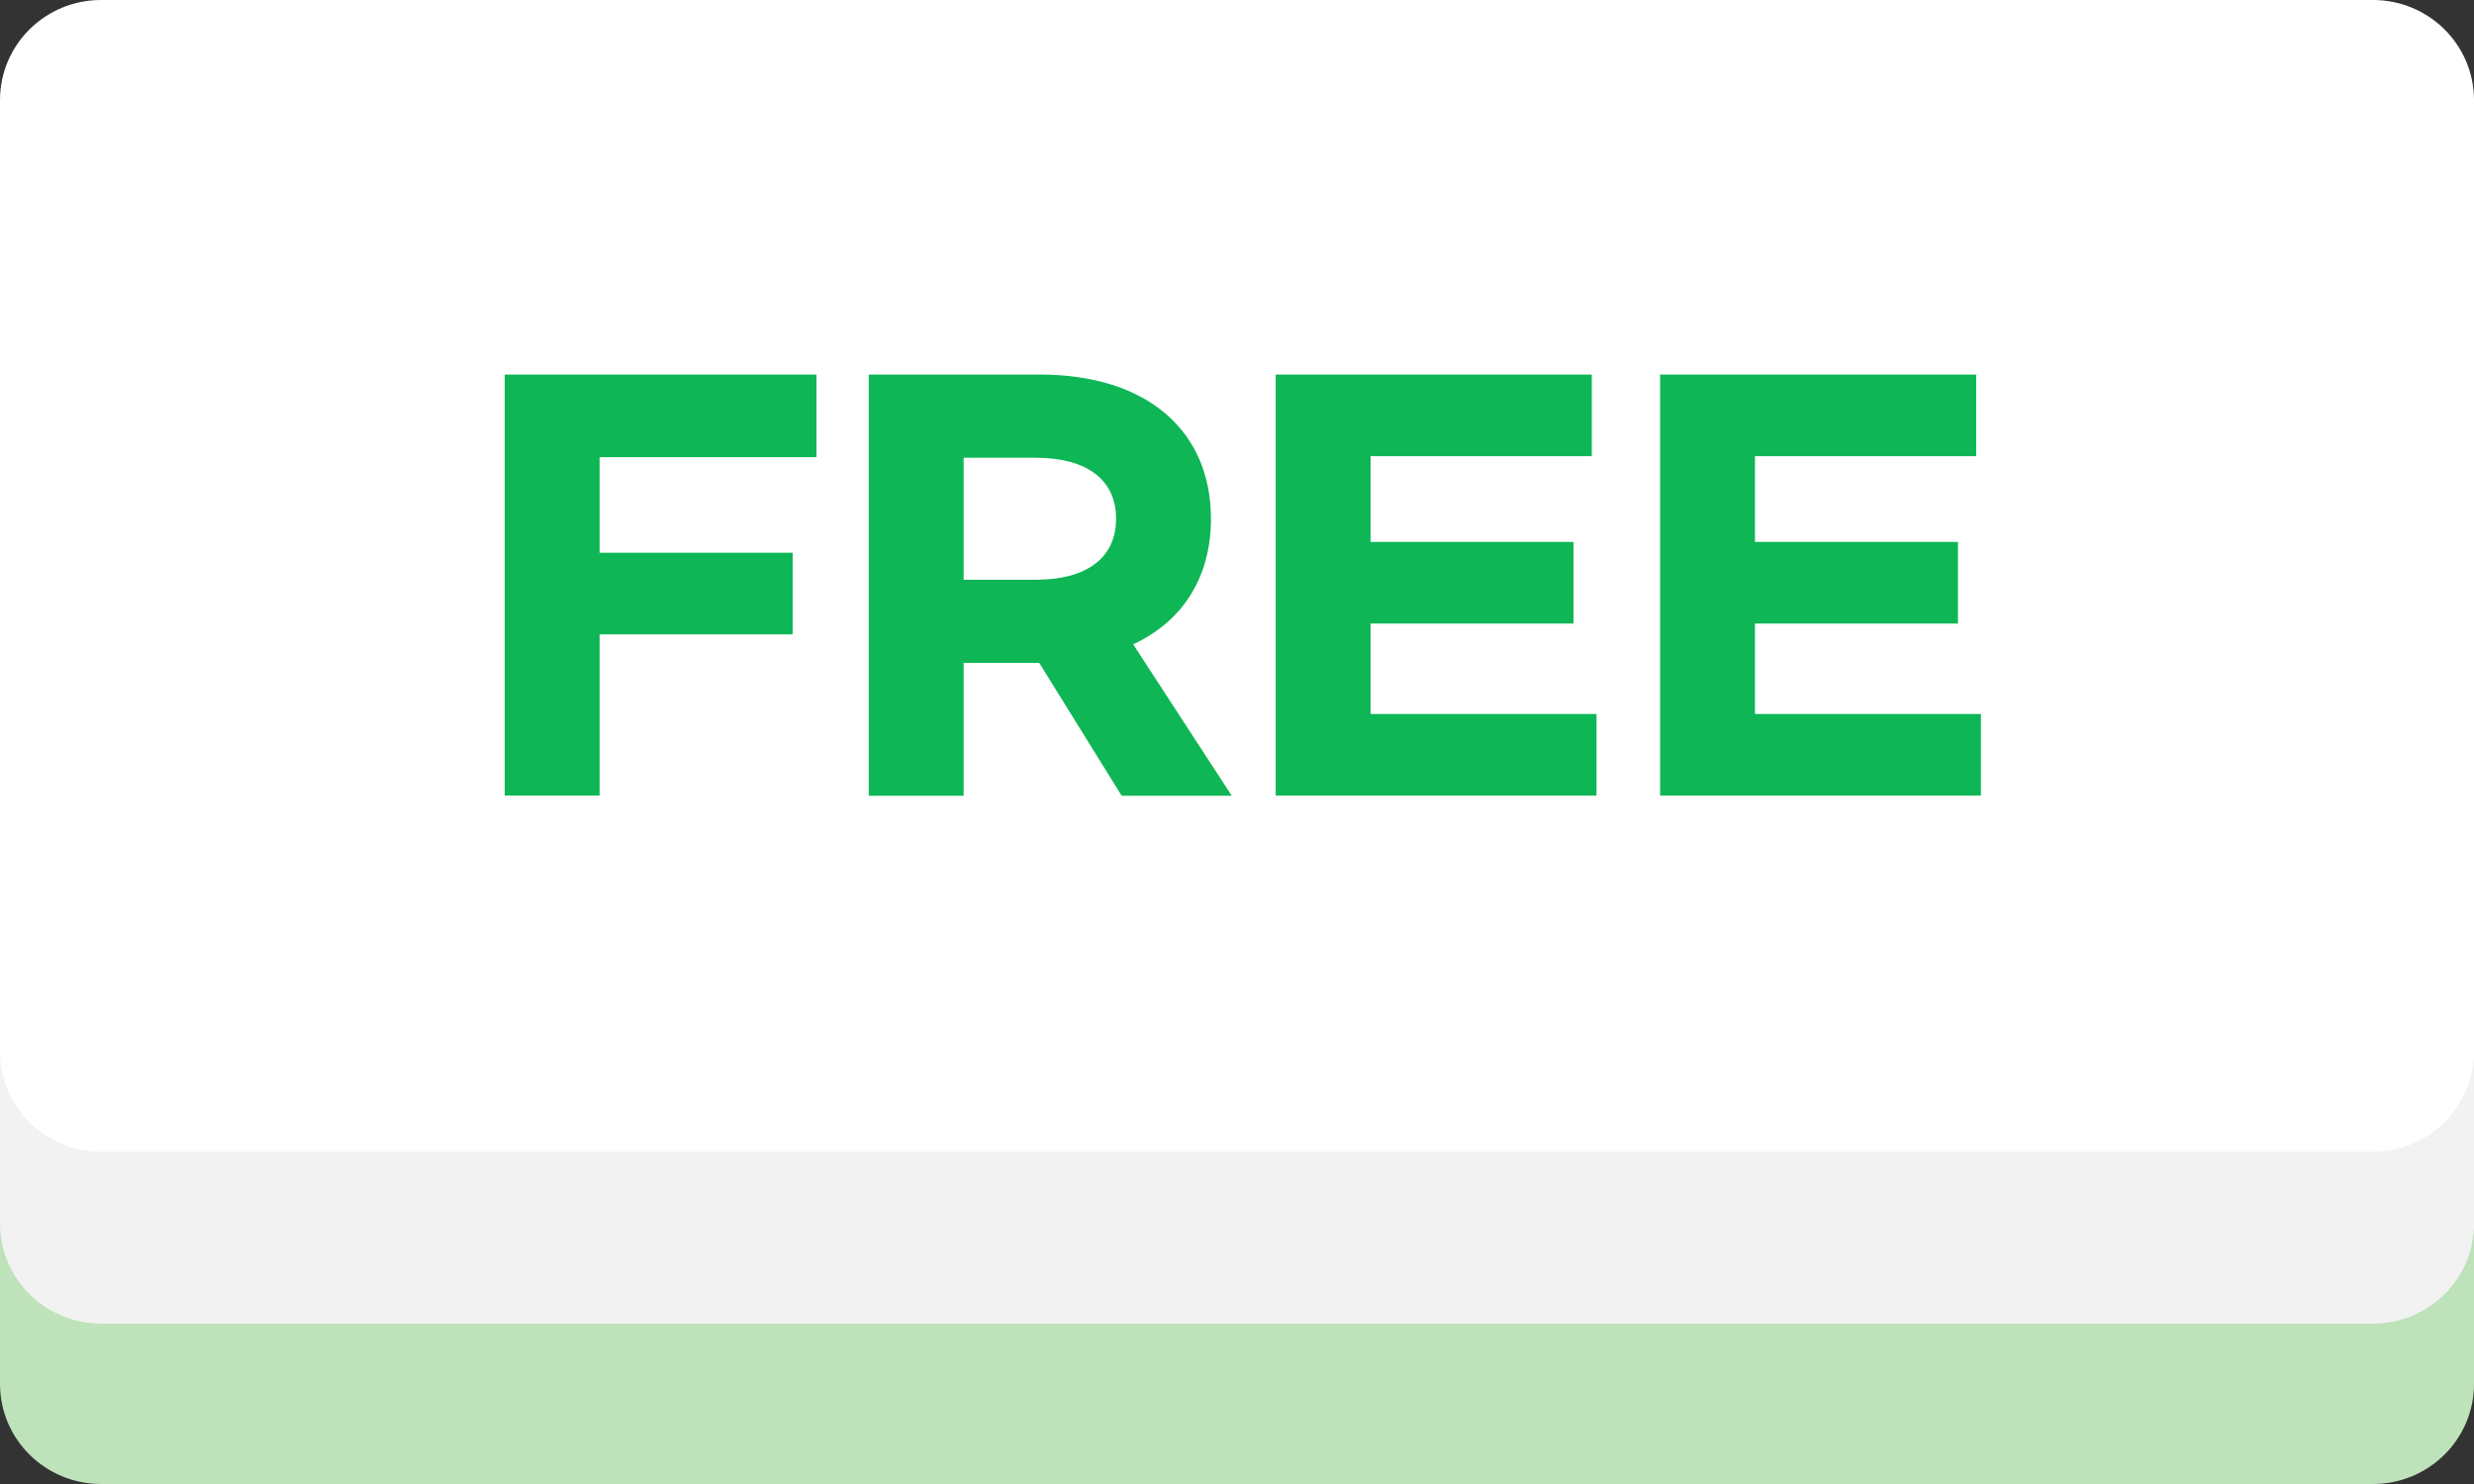 <svg width="135" height="81" viewBox="0 0 135 81" fill="none" xmlns="http://www.w3.org/2000/svg">
<rect x="0" y="0" width="135" height="81" fill="#333333" stroke="none"/>
<g id="5&#225;&#132;&#131;&#225;&#133;&#161;&#225;&#134;&#171;-3 1" clip-path="url(#clip0_1860_71)">
<g id="Group">
<path id="Vector" d="M129.486 81H5.514C2.467 81 0 78.555 0 75.536V23.603C0 20.584 2.467 18.139 5.514 18.139H129.486C132.533 18.139 135 20.584 135 23.603V75.536C135 78.555 132.533 81 129.486 81Z" fill="#BEE2BA"/>
<path id="Vector_2" d="M129.486 72.245H5.514C2.467 72.245 0 69.8 0 66.781V14.848C0 11.829 2.467 9.384 5.514 9.384H129.486C132.533 9.384 135 11.829 135 14.848V66.781C135 69.8 132.533 72.245 129.486 72.245Z" fill="#F2F2F2"/>
<path id="Vector_3" d="M129.486 62.861H5.514C2.467 62.861 0 60.416 0 57.397V5.464C0 2.445 2.467 0 5.514 0H129.486C132.533 0 135 2.445 135 5.464V57.397C135 60.416 132.533 62.861 129.486 62.861Z" fill="white"/>
<g id="Group_2">
<path id="Vector_4" d="M27.533 20.444H44.553V24.953H32.718V30.169H43.253V34.624H32.718V43.426H27.541V20.444H27.533Z" fill="#0EB656"/>
<path id="Vector_5" d="M61.206 43.434L56.71 36.185H52.582V43.434H47.405V20.444H56.742C62.632 20.444 66.078 23.549 66.078 28.314C66.078 31.473 64.567 33.903 61.833 35.168L67.214 43.434H61.206ZM52.582 31.644H56.514C59.248 31.644 60.901 30.488 60.901 28.314C60.901 26.141 59.248 24.985 56.514 24.985H52.582V31.644Z" fill="#0EB656"/>
<path id="Vector_6" d="M69.611 20.444H86.859V24.899H74.788V29.579H85.864V34.035H74.788V38.971H87.118V43.426H69.611V20.444Z" fill="#0EB656"/>
<path id="Vector_7" d="M90.588 20.444H107.836V24.899H95.765V29.579H106.841V34.035H95.765V38.971H108.094V43.426H90.588V20.444Z" fill="#0EB656"/>
</g>
</g>
</g>
<defs>
<clipPath id="clip0_1860_71">
<rect width="135" height="81" fill="white"/>
</clipPath>
</defs>
</svg>
